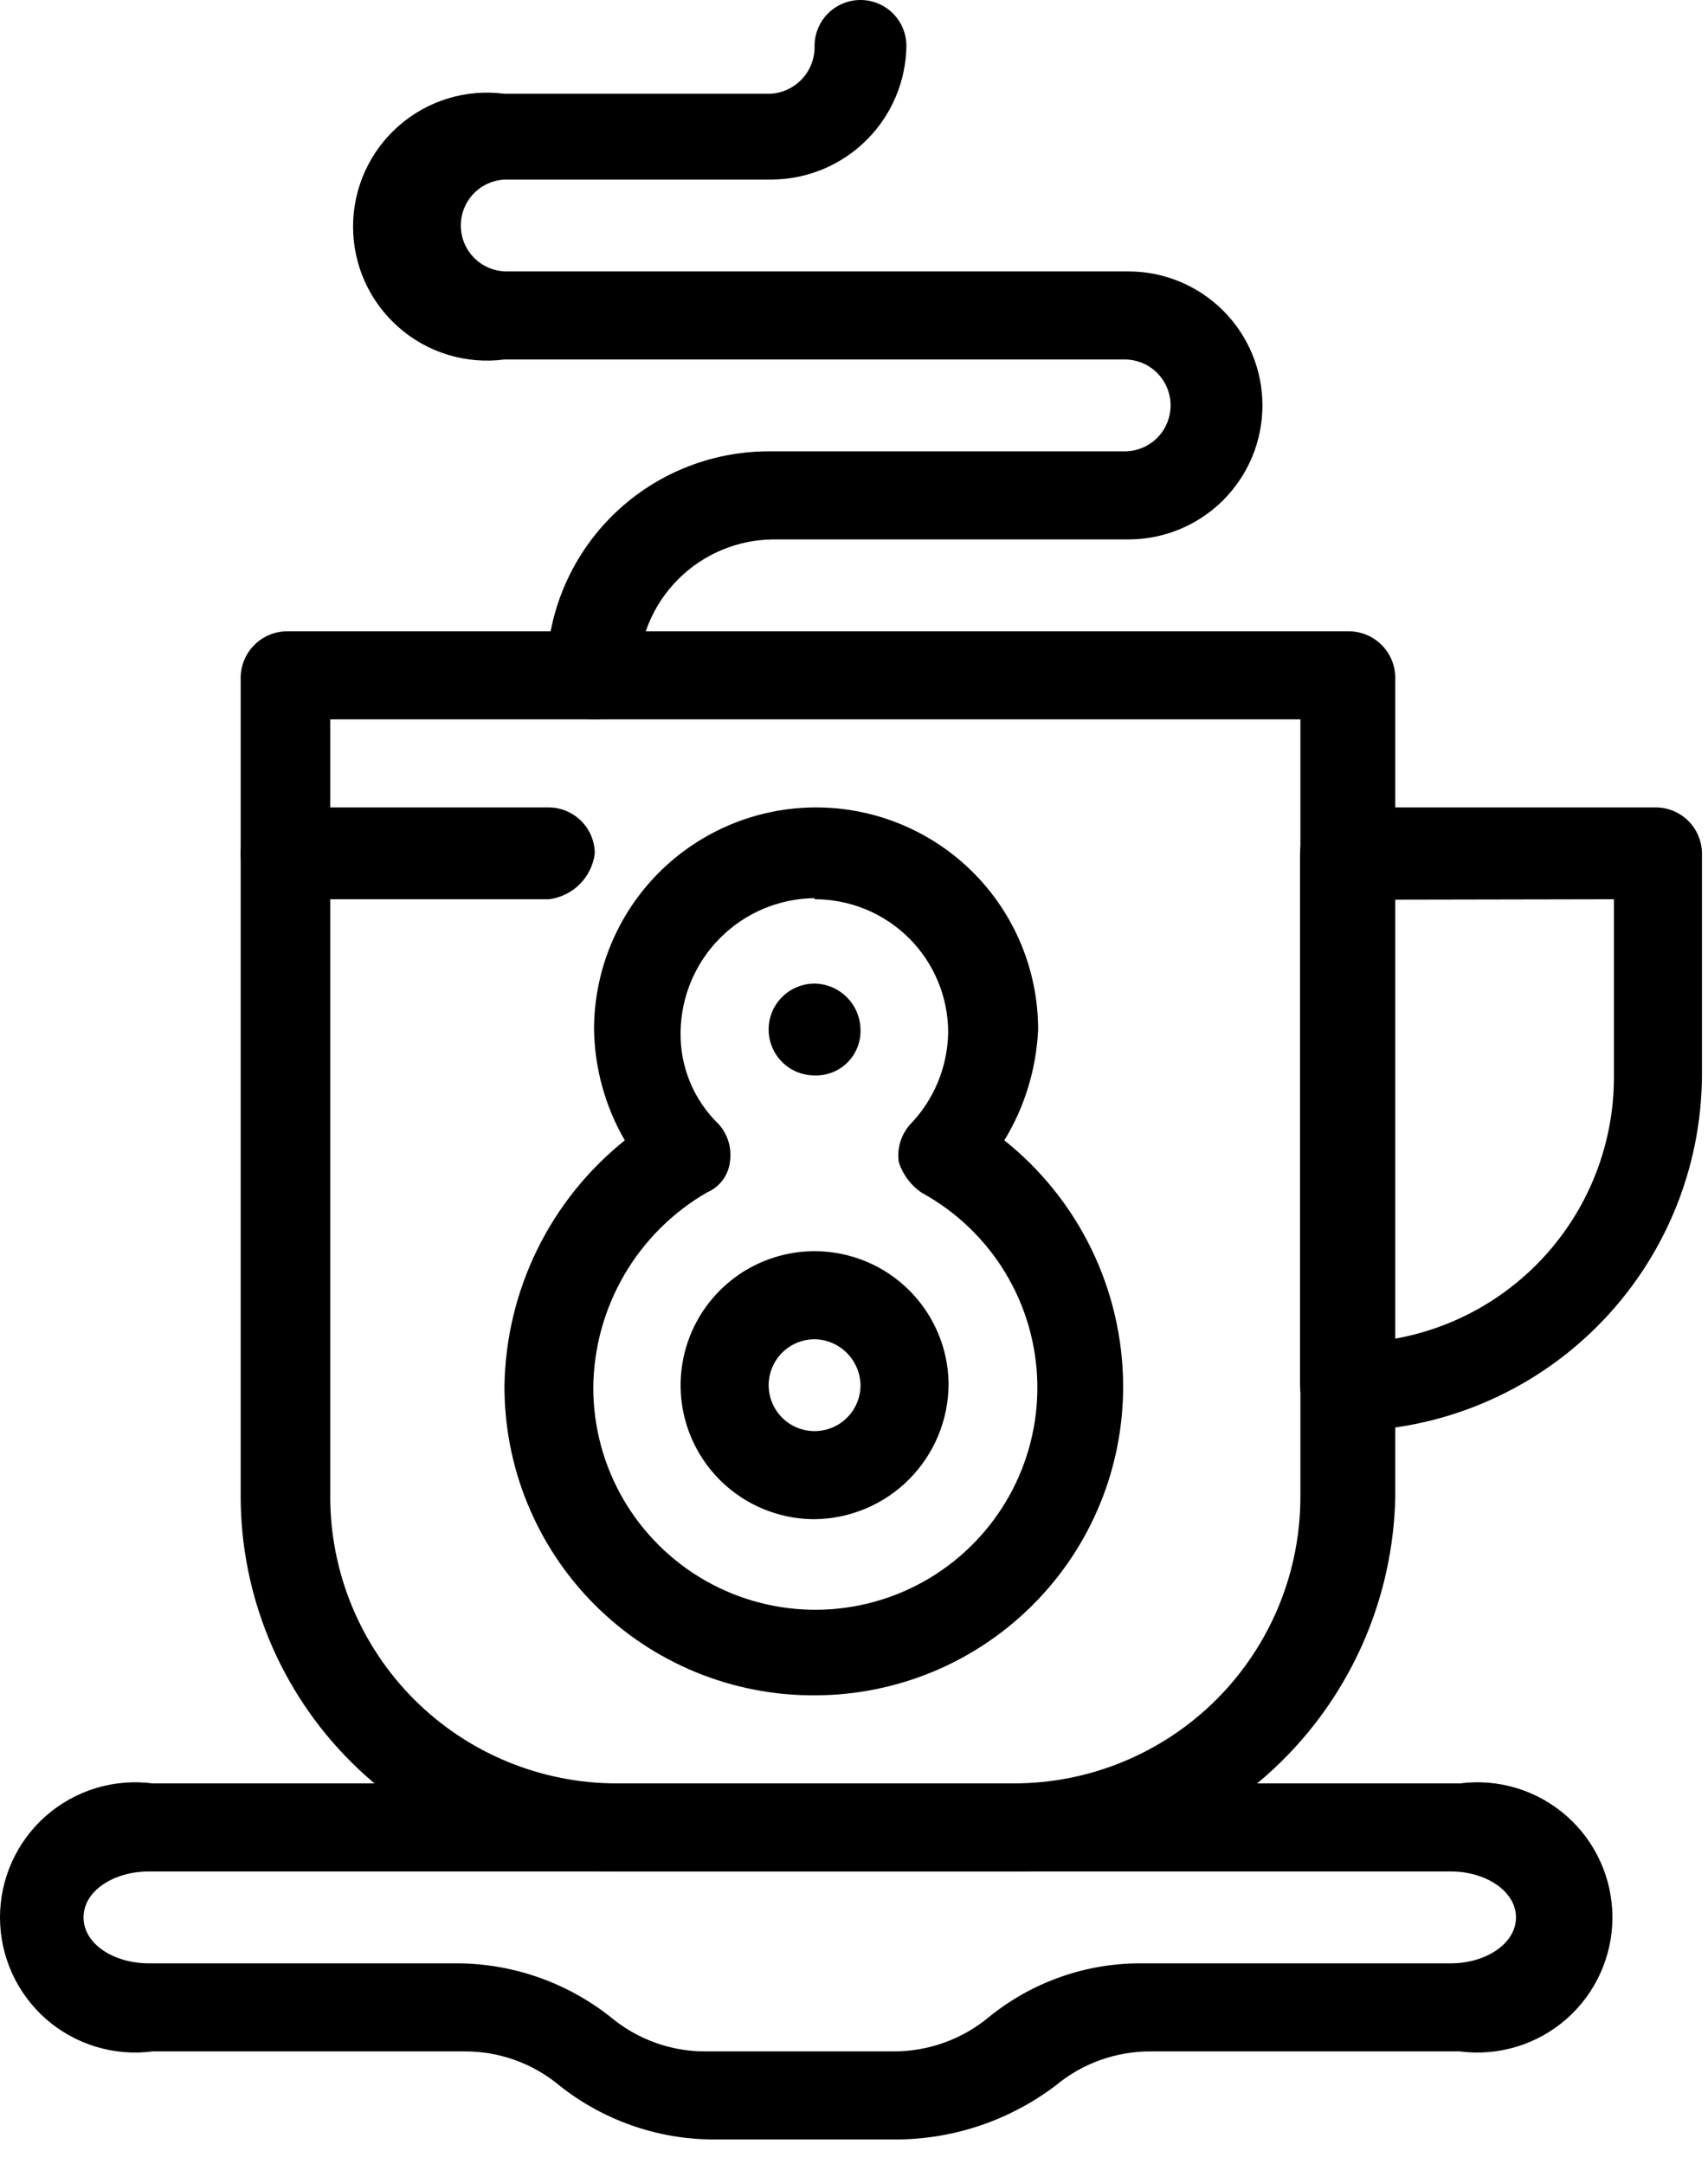 <svg width="45" height="57" viewBox="0 0 45 57" fill="none" xmlns="http://www.w3.org/2000/svg">
<path d="M23.681 56.36H18.741C17.287 56.343 15.88 55.844 14.741 54.94C14.035 54.35 13.142 54.031 12.221 54.04H4.021C3.519 54.106 3.009 54.063 2.524 53.916C2.04 53.769 1.592 53.52 1.211 53.186C0.831 52.852 0.526 52.44 0.317 51.979C0.108 51.517 0 51.017 0 50.51C0 50.004 0.108 49.503 0.317 49.042C0.526 48.58 0.831 48.169 1.211 47.835C1.592 47.501 2.04 47.252 2.524 47.104C3.009 46.957 3.519 46.915 4.021 46.98H38.461C38.963 46.915 39.474 46.957 39.958 47.104C40.443 47.252 40.89 47.501 41.271 47.835C41.652 48.169 41.956 48.58 42.165 49.042C42.374 49.503 42.482 50.004 42.482 50.51C42.482 51.017 42.374 51.517 42.165 51.979C41.956 52.44 41.652 52.852 41.271 53.186C40.89 53.52 40.443 53.769 39.958 53.916C39.474 54.063 38.963 54.106 38.461 54.04H30.331C29.411 54.033 28.518 54.352 27.811 54.94C26.621 55.842 25.174 56.339 23.681 56.36ZM3.921 49.3C3.011 49.3 2.201 49.8 2.201 50.51C2.201 51.22 3.011 51.72 3.921 51.72H12.081C13.534 51.734 14.941 52.23 16.081 53.13C16.787 53.723 17.68 54.046 18.601 54.04H23.541C24.462 54.042 25.354 53.72 26.061 53.13C27.192 52.214 28.605 51.715 30.061 51.72H38.231C39.131 51.72 39.941 51.21 39.941 50.51C39.941 49.81 39.131 49.3 38.231 49.3H3.921Z" fill="black"/>
<path d="M26.701 49.3H16.221C13.601 49.297 11.09 48.255 9.238 46.403C7.385 44.551 6.343 42.039 6.341 39.42V17.84C6.346 17.521 6.475 17.216 6.701 16.99C6.927 16.764 7.232 16.635 7.551 16.63H35.551C35.87 16.635 36.175 16.764 36.401 16.99C36.627 17.216 36.756 17.521 36.761 17.84V39.42C36.711 42.056 35.63 44.567 33.749 46.414C31.868 48.262 29.337 49.298 26.701 49.3ZM8.701 18.95V39.42C8.7 40.413 8.894 41.397 9.274 42.315C9.653 43.232 10.21 44.066 10.912 44.769C11.614 45.471 12.448 46.028 13.366 46.407C14.284 46.787 15.268 46.981 16.261 46.98H26.701C27.694 46.981 28.678 46.787 29.596 46.407C30.513 46.028 31.347 45.471 32.05 44.769C32.752 44.066 33.309 43.232 33.688 42.315C34.068 41.397 34.262 40.413 34.261 39.42V18.95H8.701Z" fill="black"/>
<path d="M35.461 37.7C35.142 37.694 34.837 37.565 34.611 37.339C34.385 37.114 34.256 36.809 34.251 36.489V22.489C34.254 22.169 34.382 21.861 34.608 21.633C34.834 21.405 35.14 21.275 35.461 21.27H43.631C43.951 21.272 44.257 21.401 44.484 21.627C44.71 21.853 44.838 22.159 44.841 22.48V28.329C44.828 30.812 43.835 33.19 42.078 34.944C40.322 36.699 37.944 37.689 35.461 37.7ZM36.671 23.7V35.279C38.322 35.005 39.82 34.148 40.893 32.863C41.966 31.579 42.544 29.953 42.521 28.279V23.689L36.671 23.7Z" fill="black"/>
<path d="M15.611 18.95C15.292 18.945 14.987 18.816 14.761 18.59C14.535 18.364 14.406 18.059 14.401 17.74C14.401 16.189 15.017 14.7 16.114 13.603C17.212 12.506 18.7 11.89 20.251 11.89H29.631C29.952 11.89 30.26 11.762 30.487 11.536C30.713 11.309 30.841 11.001 30.841 10.68C30.841 10.359 30.713 10.051 30.487 9.824C30.26 9.597 29.952 9.47 29.631 9.47H13.291C12.793 9.535 12.287 9.494 11.806 9.348C11.325 9.202 10.881 8.955 10.504 8.623C10.126 8.292 9.824 7.884 9.616 7.427C9.409 6.969 9.302 6.472 9.302 5.97C9.302 5.468 9.409 4.971 9.616 4.513C9.824 4.056 10.126 3.648 10.504 3.317C10.881 2.985 11.325 2.738 11.806 2.592C12.287 2.446 12.793 2.405 13.291 2.47H20.291C20.612 2.454 20.914 2.314 21.133 2.078C21.351 1.843 21.469 1.531 21.461 1.21C21.461 0.889 21.588 0.581 21.815 0.354C22.042 0.127 22.35 0 22.671 0C22.992 0 23.3 0.127 23.527 0.354C23.753 0.581 23.881 0.889 23.881 1.21C23.868 2.141 23.492 3.031 22.832 3.688C22.173 4.346 21.282 4.72 20.351 4.73H13.351C13.03 4.73 12.722 4.857 12.495 5.084C12.268 5.311 12.141 5.619 12.141 5.94C12.141 6.261 12.268 6.569 12.495 6.796C12.722 7.023 13.03 7.15 13.351 7.15H29.731C30.667 7.15 31.565 7.522 32.227 8.184C32.889 8.846 33.261 9.744 33.261 10.68C33.261 11.616 32.889 12.514 32.227 13.176C31.565 13.838 30.667 14.21 29.731 14.21H20.351C19.419 14.223 18.528 14.599 17.869 15.258C17.21 15.917 16.834 16.808 16.821 17.74C16.828 17.901 16.802 18.061 16.743 18.211C16.685 18.361 16.596 18.498 16.482 18.611C16.369 18.725 16.232 18.814 16.082 18.872C15.932 18.931 15.772 18.957 15.611 18.95Z" fill="black"/>
<path d="M21.461 44.66C20.387 44.665 19.322 44.457 18.328 44.048C17.335 43.64 16.432 43.038 15.672 42.278C14.912 41.519 14.311 40.616 13.902 39.622C13.493 38.629 13.286 37.564 13.291 36.489C13.314 35.248 13.609 34.026 14.157 32.911C14.705 31.796 15.492 30.816 16.461 30.04C15.946 29.151 15.667 28.146 15.651 27.119C15.651 25.568 16.267 24.08 17.364 22.983C18.462 21.886 19.95 21.27 21.501 21.27C23.053 21.27 24.541 21.886 25.638 22.983C26.735 24.08 27.351 25.568 27.351 27.119C27.305 28.152 26.999 29.157 26.461 30.04C27.431 30.813 28.216 31.794 28.758 32.91C29.299 34.026 29.584 35.249 29.591 36.489C29.596 37.56 29.39 38.622 28.984 39.613C28.578 40.604 27.98 41.505 27.224 42.264C26.469 43.023 25.571 43.626 24.582 44.037C23.593 44.448 22.532 44.66 21.461 44.66ZM21.461 23.66C20.528 23.67 19.636 24.045 18.977 24.705C18.317 25.365 17.942 26.256 17.931 27.189C17.923 27.64 18.007 28.087 18.179 28.504C18.351 28.92 18.607 29.297 18.931 29.61C19.052 29.744 19.142 29.903 19.194 30.076C19.245 30.249 19.258 30.431 19.231 30.61C19.21 30.784 19.144 30.95 19.038 31.09C18.933 31.23 18.793 31.341 18.631 31.41C17.727 31.931 16.975 32.68 16.449 33.581C15.923 34.483 15.641 35.506 15.631 36.55C15.63 37.583 15.902 38.598 16.421 39.492C16.939 40.385 17.686 41.126 18.583 41.638C19.481 42.15 20.498 42.414 21.531 42.406C22.564 42.397 23.576 42.115 24.465 41.588C25.354 41.06 26.087 40.307 26.59 39.405C27.094 38.503 27.349 37.483 27.33 36.45C27.311 35.417 27.02 34.407 26.484 33.524C25.948 32.64 25.188 31.914 24.281 31.419C23.999 31.226 23.788 30.945 23.681 30.619C23.654 30.441 23.667 30.259 23.719 30.086C23.771 29.913 23.86 29.754 23.981 29.619C24.609 28.969 24.966 28.104 24.981 27.2C24.981 26.738 24.89 26.28 24.713 25.854C24.536 25.427 24.276 25.04 23.95 24.714C23.622 24.388 23.234 24.13 22.807 23.954C22.38 23.778 21.923 23.688 21.461 23.689V23.66Z" fill="black"/>
<path d="M21.462 40.02C20.764 40.02 20.081 39.813 19.5 39.425C18.92 39.037 18.468 38.486 18.2 37.841C17.933 37.196 17.863 36.486 18 35.801C18.136 35.117 18.472 34.488 18.966 33.994C19.459 33.5 20.088 33.164 20.773 33.028C21.458 32.892 22.168 32.962 22.812 33.229C23.457 33.496 24.009 33.948 24.397 34.529C24.785 35.109 24.992 35.792 24.992 36.49C24.981 37.423 24.606 38.315 23.946 38.975C23.287 39.634 22.395 40.01 21.462 40.02ZM21.462 35.28C21.222 35.28 20.988 35.351 20.789 35.484C20.59 35.617 20.435 35.806 20.344 36.027C20.252 36.248 20.228 36.491 20.275 36.726C20.322 36.961 20.437 37.176 20.606 37.346C20.775 37.515 20.991 37.63 21.226 37.677C21.46 37.723 21.704 37.699 21.925 37.608C22.146 37.516 22.335 37.361 22.468 37.162C22.601 36.963 22.672 36.729 22.672 36.49C22.666 36.171 22.537 35.866 22.311 35.64C22.086 35.414 21.781 35.285 21.462 35.28Z" fill="black"/>
<path d="M21.461 28.33C21.14 28.33 20.832 28.203 20.605 27.976C20.378 27.749 20.251 27.441 20.251 27.12C20.251 26.799 20.378 26.491 20.605 26.265C20.832 26.038 21.14 25.91 21.461 25.91C21.78 25.915 22.085 26.044 22.311 26.27C22.537 26.496 22.666 26.801 22.671 27.12C22.677 27.281 22.649 27.44 22.59 27.59C22.531 27.739 22.442 27.875 22.329 27.988C22.215 28.102 22.08 28.191 21.93 28.249C21.781 28.308 21.621 28.336 21.461 28.33Z" fill="black"/>
<path d="M14.461 23.689H7.551C7.23 23.689 6.922 23.562 6.695 23.335C6.468 23.108 6.341 22.8 6.341 22.48C6.341 22.159 6.468 21.851 6.695 21.624C6.922 21.397 7.23 21.27 7.551 21.27H14.461C14.781 21.272 15.087 21.401 15.313 21.627C15.54 21.853 15.668 22.159 15.671 22.48C15.633 22.787 15.493 23.073 15.274 23.293C15.055 23.512 14.769 23.652 14.461 23.689Z" fill="black"/>
</svg>
